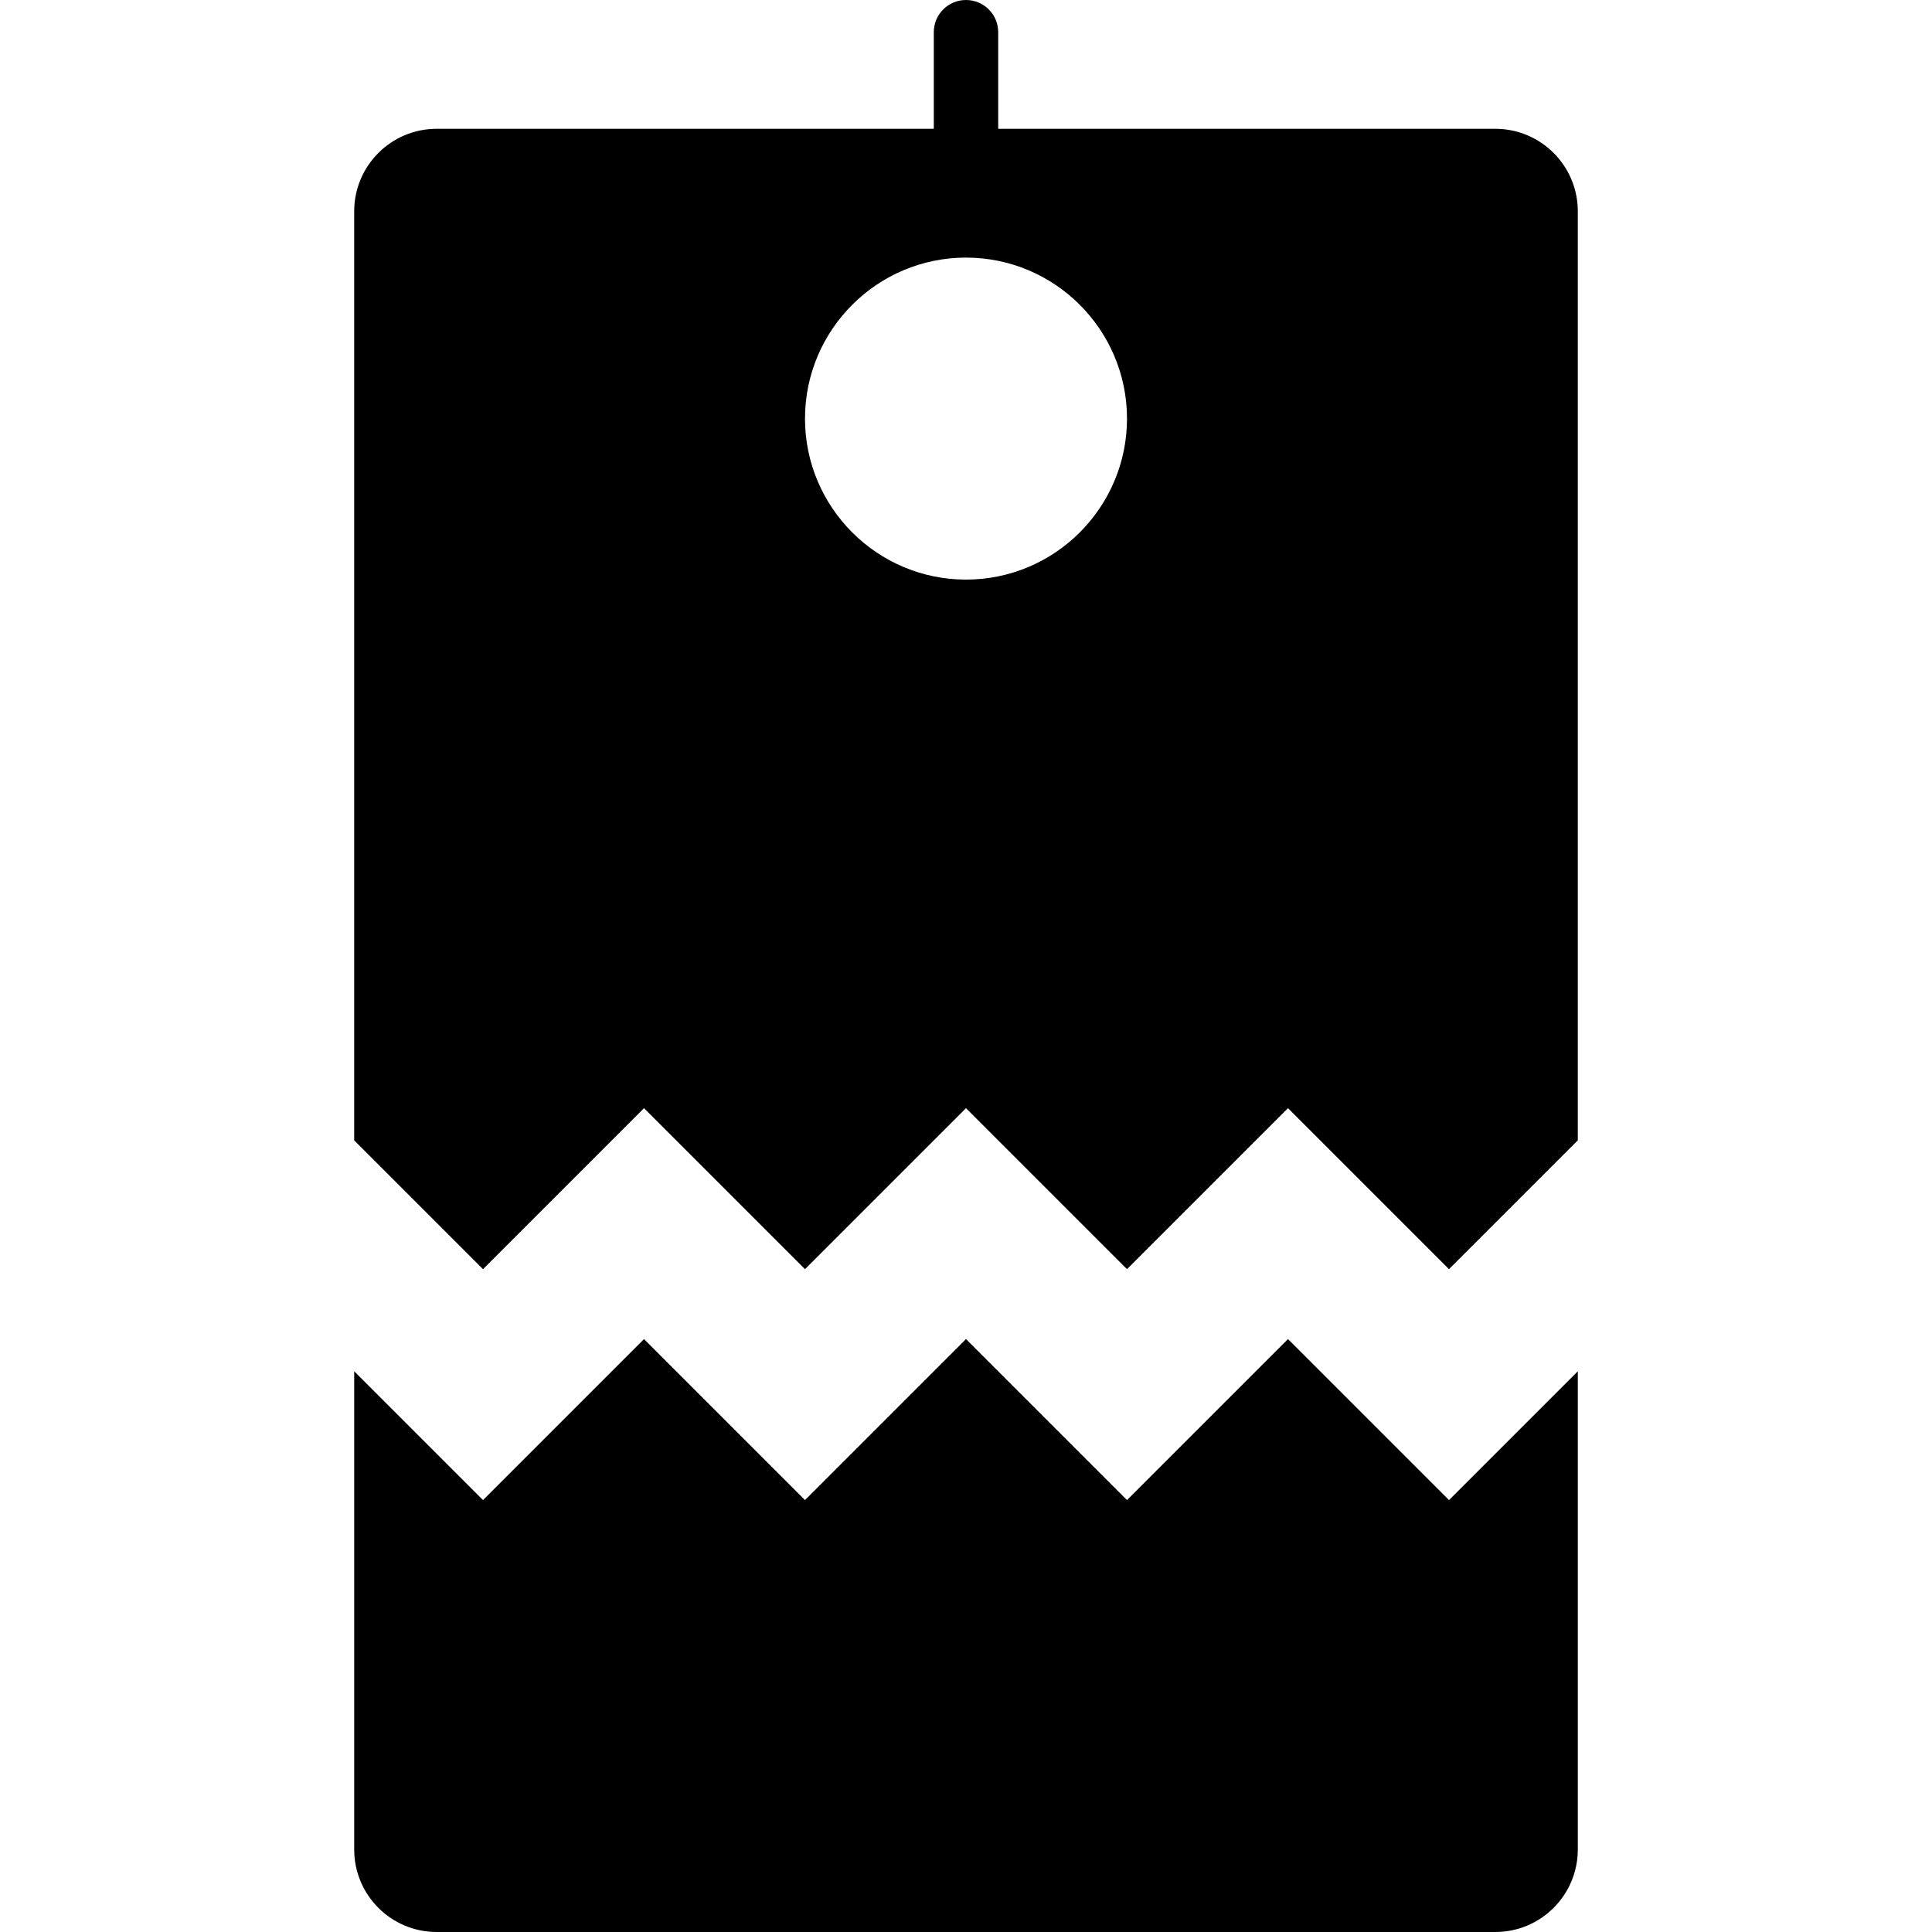 <?xml version="1.0" encoding="iso-8859-1"?>
<!-- Uploaded to: SVG Repo, www.svgrepo.com, Generator: SVG Repo Mixer Tools -->
<!DOCTYPE svg PUBLIC "-//W3C//DTD SVG 1.1//EN" "http://www.w3.org/Graphics/SVG/1.1/DTD/svg11.dtd">
<svg fill="#000000" height="800px" width="800px" version="1.1" id="Capa_1" xmlns="http://www.w3.org/2000/svg" xmlns:xlink="http://www.w3.org/1999/xlink" 
	 viewBox="0 0 60 60" xml:space="preserve">
<g>
	<path d="M40,41.586l-5,5l-5-5l-5,5l-5-5l-5,5l-4-4v14.854C11,58.852,12.148,60,13.561,60h32.879C47.852,60,49,58.852,49,57.439
		V42.586l-4,4L40,41.586z"/>
	<path d="M46.439,4H31V1c0-0.553-0.447-1-1-1s-1,0.447-1,1v3H13.561C12.148,4,11,5.148,11,6.561v28.854l4,4l5-5l5,5l5-5l5,5l5-5l5,5
		l4-4V6.561C49,5.148,47.852,4,46.439,4z M30,18c-2.757,0-5-2.243-5-5s2.243-5,5-5s5,2.243,5,5S32.757,18,30,18z"/>
</g>
</svg>